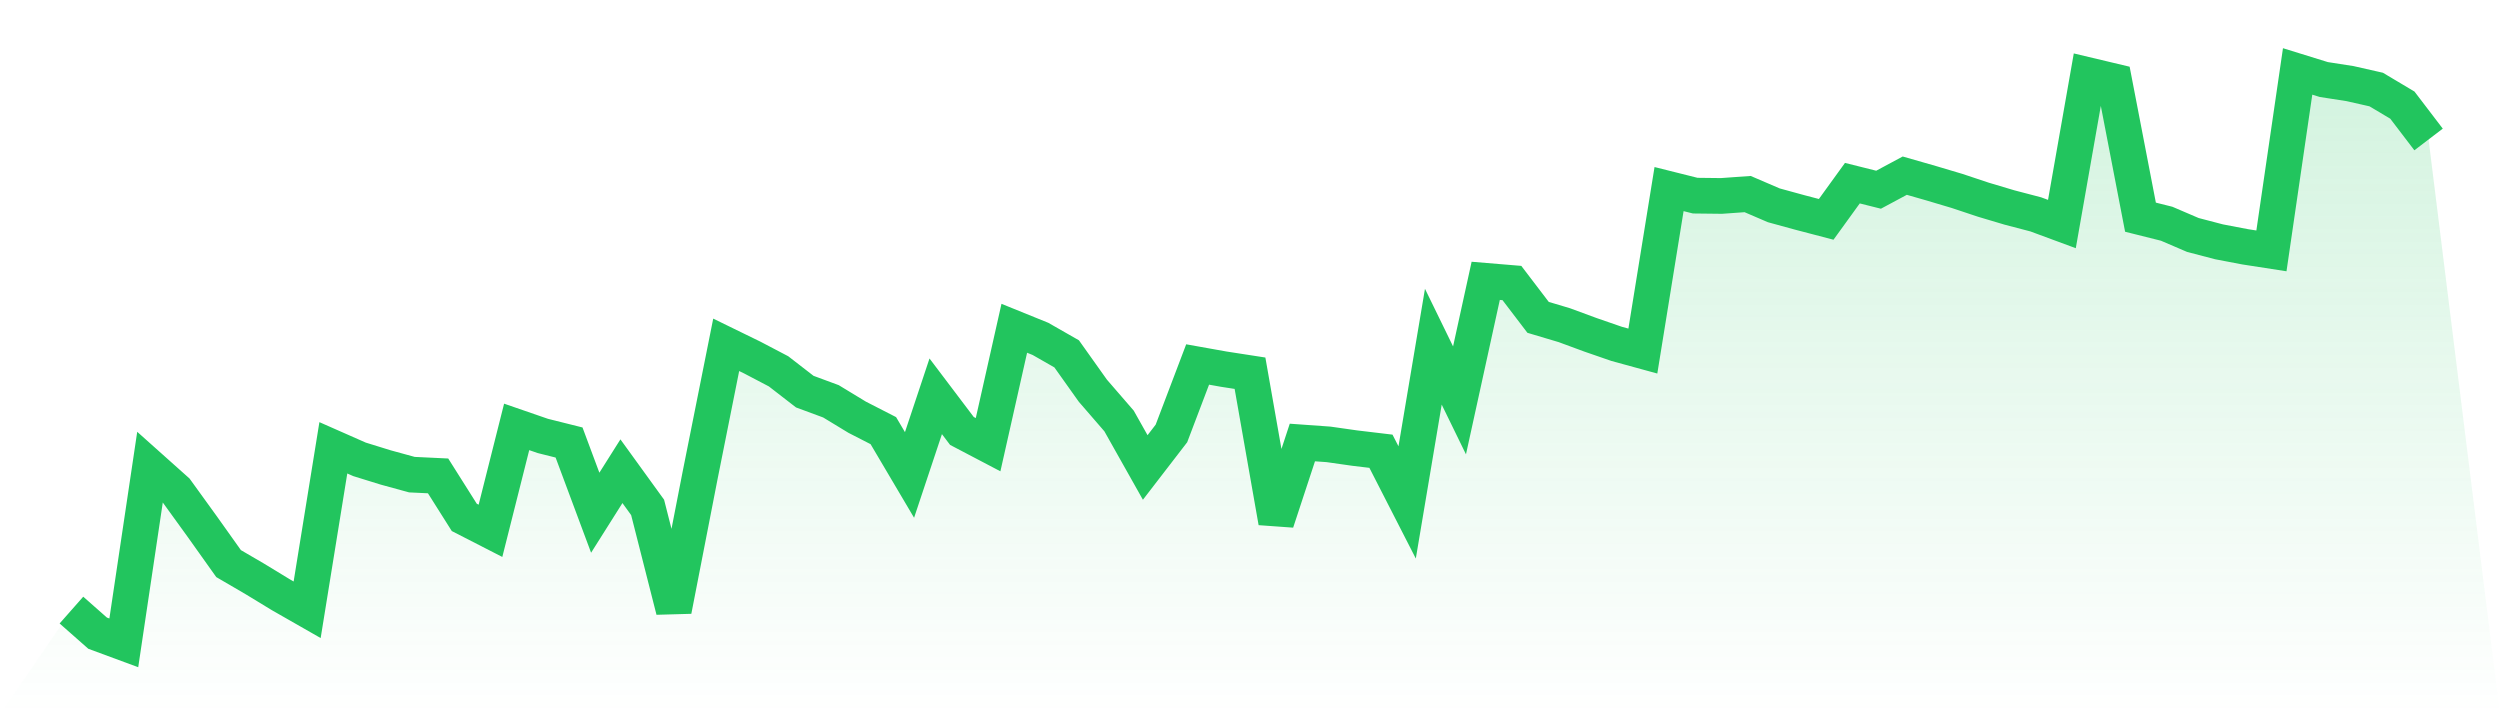 <svg viewBox="0 0 140 40" xmlns="http://www.w3.org/2000/svg">
<defs>
<linearGradient id="gradient" x1="0" x2="0" y1="0" y2="1">
<stop offset="0%" stop-color="#22c55e" stop-opacity="0.2"/>
<stop offset="100%" stop-color="#22c55e" stop-opacity="0"/>
</linearGradient>
</defs>
<path d="M4,34.165 L4,34.165 L5.467,35.458 L6.933,36 L8.4,26.161 L9.867,27.471 L11.333,29.499 L12.8,31.561 L14.267,32.417 L15.733,33.309 L17.2,34.147 L18.667,25.077 L20.133,25.724 L21.6,26.178 L23.067,26.58 L24.533,26.65 L26,28.974 L27.467,29.726 L28.933,23.906 L30.4,24.413 L31.867,24.78 L33.333,28.712 L34.8,26.388 L36.267,28.415 L37.733,34.182 L39.2,26.65 L40.667,19.31 L42.133,20.026 L43.6,20.795 L45.067,21.931 L46.533,22.473 L48,23.364 L49.467,24.116 L50.933,26.597 L52.4,22.193 L53.867,24.133 L55.333,24.902 L56.8,18.383 L58.267,18.978 L59.733,19.816 L61.2,21.879 L62.667,23.574 L64.133,26.178 L65.6,24.273 L67.067,20.411 L68.533,20.673 L70,20.9 L71.467,29.236 L72.933,24.78 L74.4,24.885 L75.867,25.094 L77.333,25.269 L78.8,28.135 L80.267,19.415 L81.733,22.421 L83.2,15.727 L84.667,15.849 L86.133,17.772 L87.6,18.209 L89.067,18.75 L90.533,19.257 L92,19.659 L93.467,10.589 L94.933,10.956 L96.4,10.973 L97.867,10.868 L99.333,11.498 L100.8,11.9 L102.267,12.284 L103.733,10.257 L105.2,10.624 L106.667,9.837 L108.133,10.257 L109.6,10.694 L111.067,11.183 L112.533,11.62 L114,12.004 L115.467,12.546 L116.933,4.21 L118.4,4.559 L119.867,12.162 L121.333,12.529 L122.8,13.158 L124.267,13.542 L125.733,13.822 L127.2,14.049 L128.667,4 L130.133,4.454 L131.6,4.682 L133.067,5.014 L134.533,5.887 L136,7.81 L140,40 L0,40 z" fill="url(#gradient)"/>
<path d="M4,34.165 L4,34.165 L5.467,35.458 L6.933,36 L8.4,26.161 L9.867,27.471 L11.333,29.499 L12.8,31.561 L14.267,32.417 L15.733,33.309 L17.2,34.147 L18.667,25.077 L20.133,25.724 L21.6,26.178 L23.067,26.58 L24.533,26.65 L26,28.974 L27.467,29.726 L28.933,23.906 L30.4,24.413 L31.867,24.78 L33.333,28.712 L34.8,26.388 L36.267,28.415 L37.733,34.182 L39.2,26.65 L40.667,19.31 L42.133,20.026 L43.6,20.795 L45.067,21.931 L46.533,22.473 L48,23.364 L49.467,24.116 L50.933,26.597 L52.4,22.193 L53.867,24.133 L55.333,24.902 L56.8,18.383 L58.267,18.978 L59.733,19.816 L61.2,21.879 L62.667,23.574 L64.133,26.178 L65.6,24.273 L67.067,20.411 L68.533,20.673 L70,20.9 L71.467,29.236 L72.933,24.78 L74.4,24.885 L75.867,25.094 L77.333,25.269 L78.8,28.135 L80.267,19.415 L81.733,22.421 L83.2,15.727 L84.667,15.849 L86.133,17.772 L87.6,18.209 L89.067,18.75 L90.533,19.257 L92,19.659 L93.467,10.589 L94.933,10.956 L96.4,10.973 L97.867,10.868 L99.333,11.498 L100.8,11.9 L102.267,12.284 L103.733,10.257 L105.2,10.624 L106.667,9.837 L108.133,10.257 L109.6,10.694 L111.067,11.183 L112.533,11.62 L114,12.004 L115.467,12.546 L116.933,4.21 L118.4,4.559 L119.867,12.162 L121.333,12.529 L122.8,13.158 L124.267,13.542 L125.733,13.822 L127.2,14.049 L128.667,4 L130.133,4.454 L131.6,4.682 L133.067,5.014 L134.533,5.887 L136,7.81" fill="none" stroke="#22c55e" stroke-width="2"/>
</svg>